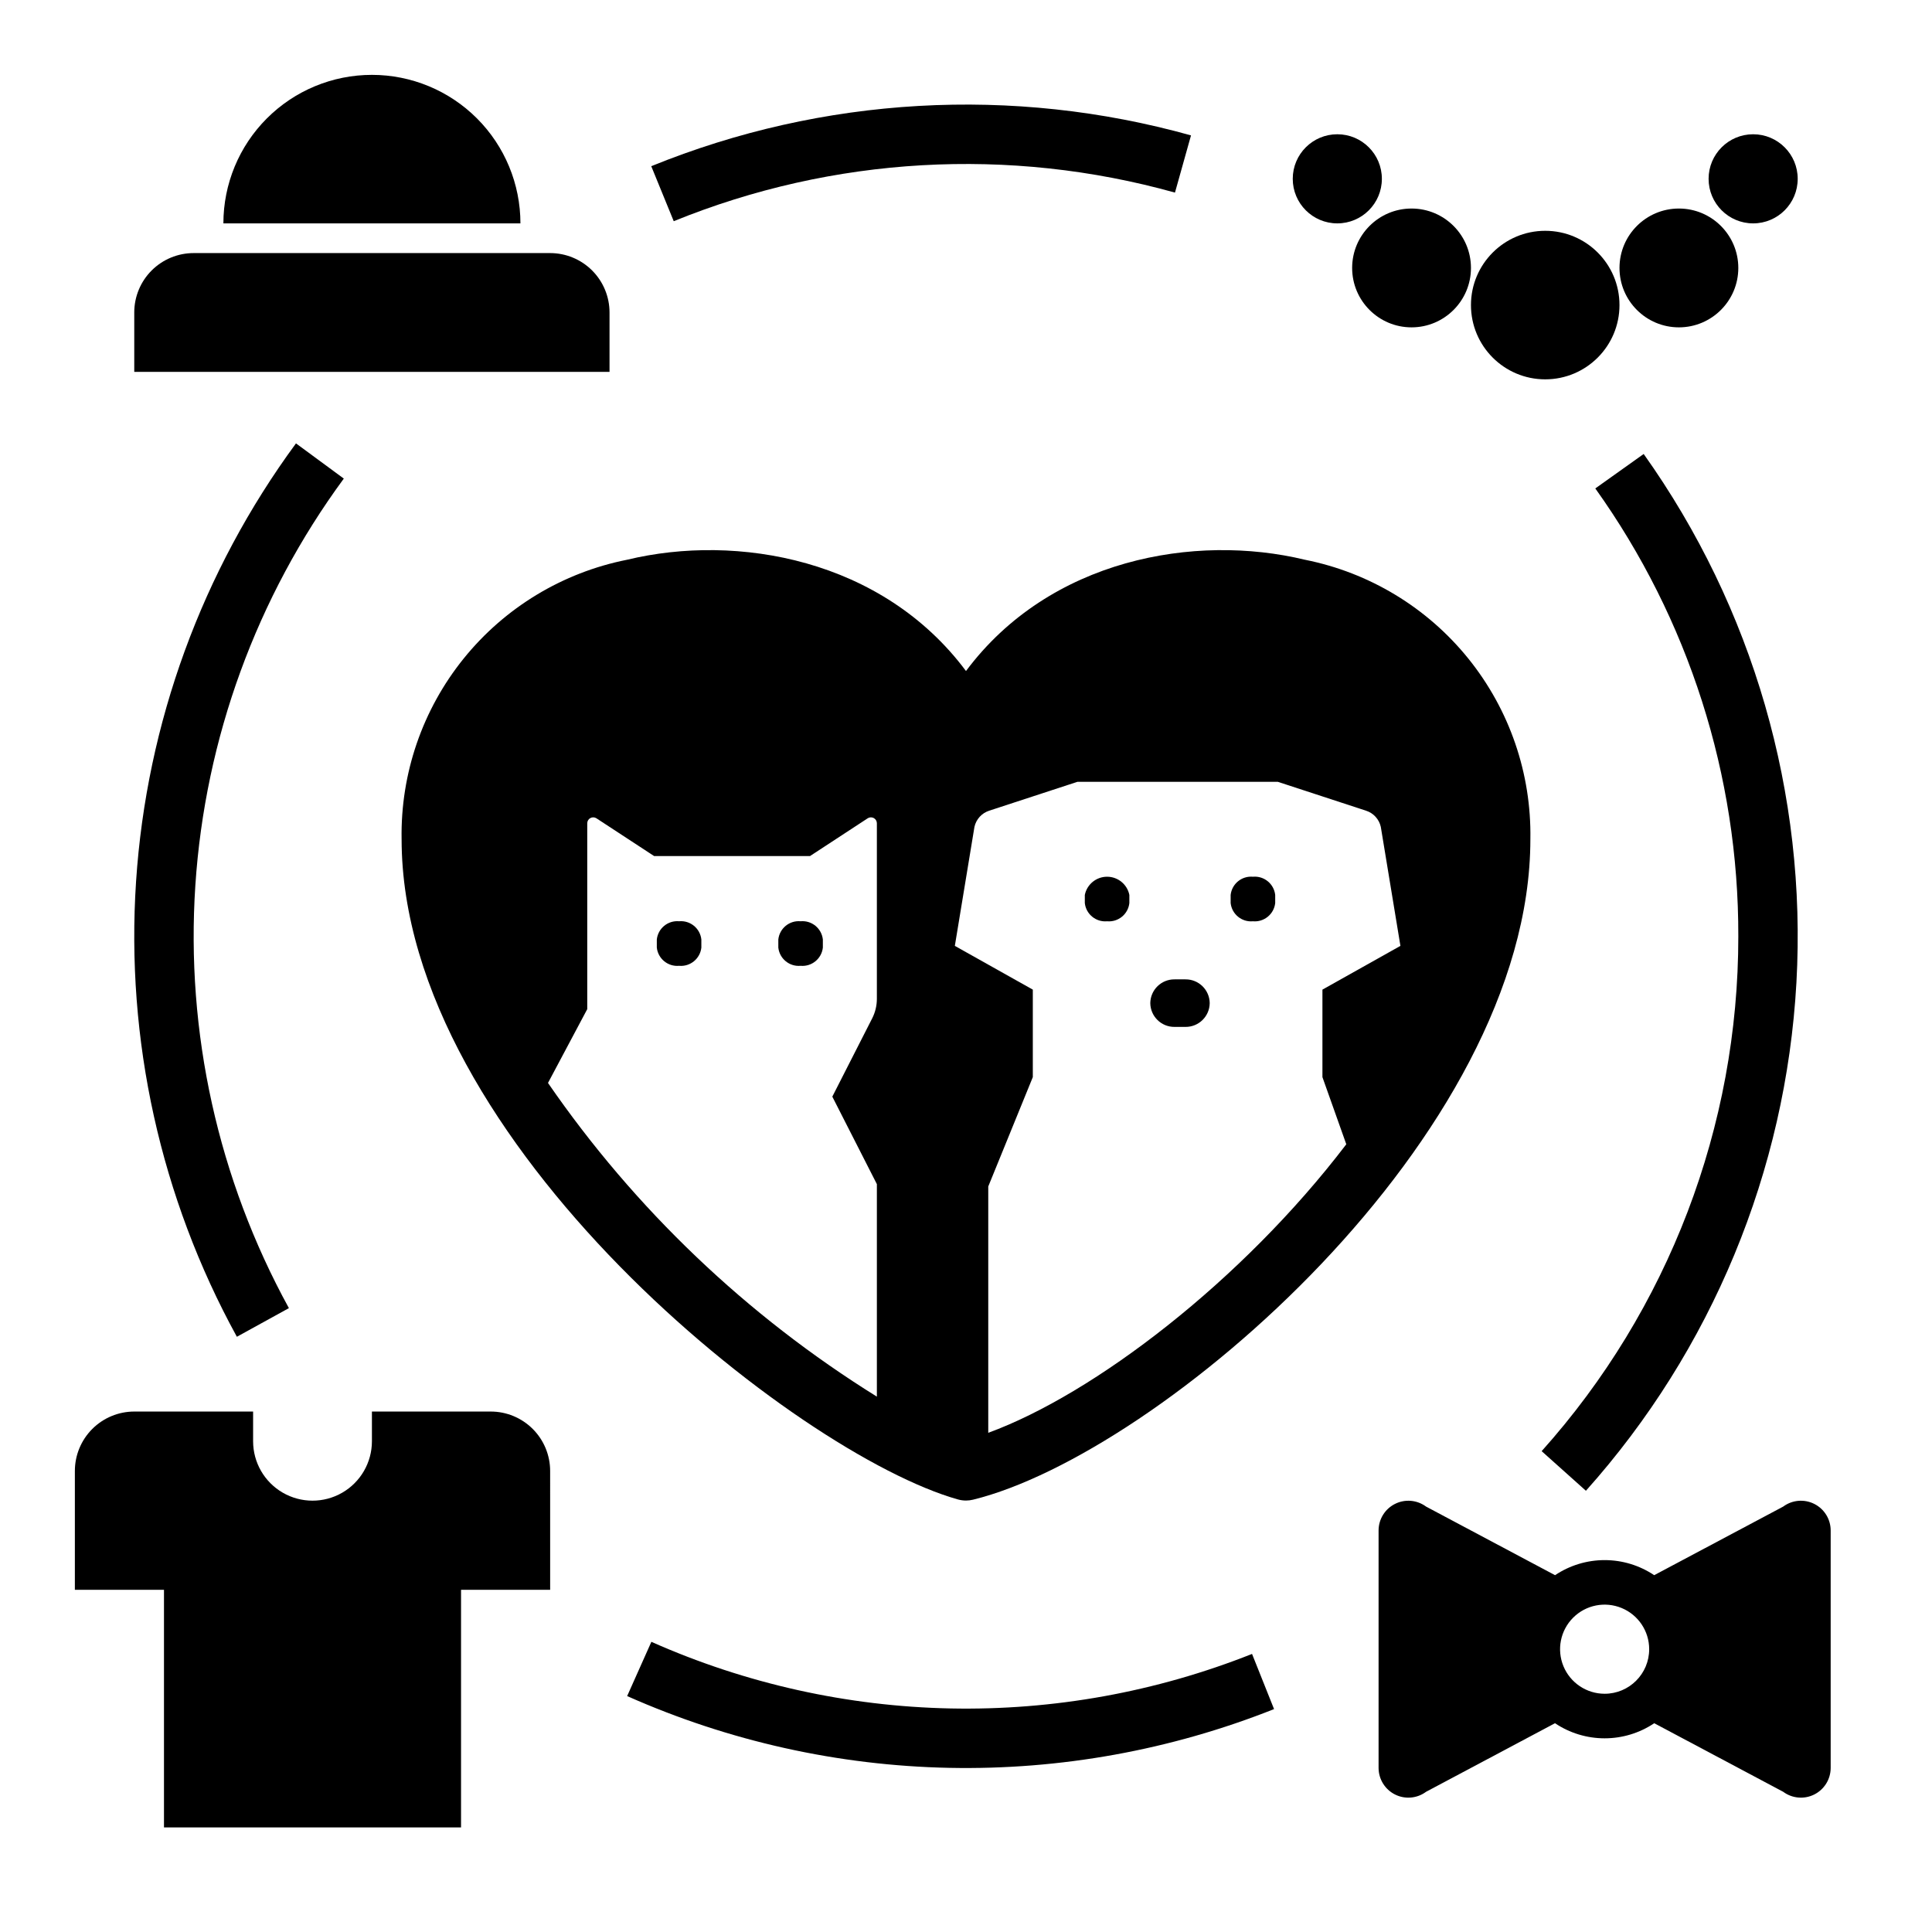<?xml version="1.0" encoding="UTF-8"?>
<!-- Uploaded to: ICON Repo, www.svgrepo.com, Generator: ICON Repo Mixer Tools -->
<svg fill="#000000" width="800px" height="800px" version="1.1" viewBox="144 144 512 512" xmlns="http://www.w3.org/2000/svg">
 <g>
  <path d="m163.84 533.82v31.488h23.617v62.977h78.723v-62.977h23.617l-0.004-31.488c0-4.176-1.656-8.18-4.609-11.133-2.953-2.953-6.957-4.613-11.133-4.613h-31.488v7.871c0 5.625-3 10.824-7.871 13.637s-10.875 2.812-15.746 0-7.871-8.012-7.871-13.637v-7.871h-31.488c-4.176 0-8.18 1.66-11.133 4.613s-4.613 6.957-4.613 11.133z"/>
  <path d="m179.58 226.81v15.742l125.95 0.004v-15.746c0-4.176-1.66-8.18-4.613-11.133-2.953-2.949-6.957-4.609-11.133-4.609h-94.465c-4.176 0-8.18 1.66-11.133 4.609-2.949 2.953-4.609 6.957-4.609 11.133z"/>
  <path d="m242.56 163.84c-10.441 0-20.449 4.148-27.832 11.531-7.383 7.379-11.527 17.391-11.527 27.832h78.719c0-10.441-4.148-20.453-11.527-27.832-7.383-7.383-17.395-11.531-27.832-11.531z"/>
  <path d="m573.18 224.85c0 10.867-8.812 19.68-19.68 19.68-10.871 0-19.68-8.812-19.68-19.68 0-10.871 8.809-19.684 19.68-19.684 10.867 0 19.68 8.812 19.68 19.684"/>
  <path d="m533.82 215.01c0 8.691-7.051 15.742-15.746 15.742s-15.742-7.051-15.742-15.742c0-8.695 7.047-15.746 15.742-15.746s15.746 7.051 15.746 15.746"/>
  <path d="m510.21 191.39c0 6.519-5.285 11.809-11.809 11.809-6.519 0-11.809-5.289-11.809-11.809 0-6.523 5.289-11.809 11.809-11.809 6.523 0 11.809 5.285 11.809 11.809"/>
  <path d="m604.67 215.01c0 8.691-7.051 15.742-15.746 15.742-8.695 0-15.742-7.051-15.742-15.742 0-8.695 7.047-15.746 15.742-15.746 8.695 0 15.746 7.051 15.746 15.746"/>
  <path d="m620.41 191.39c0 6.519-5.285 11.809-11.809 11.809-6.519 0-11.805-5.289-11.805-11.809 0-6.523 5.285-11.809 11.805-11.809 6.523 0 11.809 5.285 11.809 11.809"/>
  <path d="m316.62 579.1-6.418 14.375h-0.004c26.91 11.961 55.934 18.43 85.371 19.023 29.441 0.59 58.703-4.703 86.07-15.57l-5.836-14.621c-25.41 10.086-52.582 15-79.914 14.449-27.336-0.551-54.285-6.555-79.27-17.656z"/>
  <path d="m455.38 195.04 4.25-15.16c-47.266-13.203-97.578-10.332-143.04 8.164l5.957 14.574c42.215-17.172 88.934-19.836 132.83-7.578z"/>
  <path d="m206.77 498.26 13.793-7.594-0.004-0.004c-18.766-34.219-27.367-73.09-24.789-112.04 2.578-38.941 16.227-76.34 39.344-107.79l-12.676-9.332c-24.898 33.867-39.602 74.145-42.379 116.09-2.773 41.945 6.492 83.809 26.711 120.66z"/>
  <path d="m604.67 392.12c0.035 50.352-18.523 98.941-52.117 136.45l11.73 10.5c33.332-37.273 53.008-84.773 55.789-134.7s-11.492-99.316-40.48-140.06l-12.824 9.133h0.004c24.742 34.617 38 76.129 37.898 118.68z"/>
  <path d="m323.96 399.95h0.008c2.953 0.266 5.574-1.883 5.898-4.828v-2.152c-0.32-2.949-2.945-5.094-5.898-4.828h-0.008c-2.953-0.266-5.574 1.879-5.898 4.828v2.152c0.324 2.945 2.945 5.094 5.898 4.828z"/>
  <path d="m356.16 399.95h0.008c2.953 0.266 5.574-1.883 5.898-4.828v-2.152c-0.324-2.949-2.945-5.094-5.898-4.828h-0.008c-2.953-0.266-5.574 1.879-5.898 4.828v2.152c0.324 2.945 2.945 5.094 5.898 4.828z"/>
  <path d="m437.39 388.15c2.953 0.266 5.578-1.879 5.902-4.828v-2.152c-0.566-2.809-3.035-4.828-5.902-4.828s-5.336 2.019-5.902 4.828v2.152c0.324 2.949 2.949 5.094 5.902 4.828z"/>
  <path d="m476.03 388.15h0.008c2.953 0.266 5.578-1.879 5.902-4.828v-2.152c-0.324-2.945-2.949-5.094-5.902-4.828h-0.008c-2.953-0.266-5.574 1.883-5.898 4.828v2.152c0.324 2.949 2.945 5.094 5.898 4.828z"/>
  <path d="m455.28 416.14h2.867c3.516 0.039 6.398-2.781 6.438-6.297v-0.004c-0.039-3.516-2.922-6.336-6.438-6.297h-2.867c-3.519-0.039-6.398 2.781-6.441 6.297v0.004c0.043 3.516 2.922 6.336 6.441 6.297z"/>
  <path d="m250.43 366.39c0 80.367 104.92 163.04 147.44 174.98h0.004c0.691 0.191 1.406 0.289 2.125 0.289 0.629 0 1.262-0.078 1.875-0.23 49.258-12.082 147.69-96.246 147.69-175.04 0.297-17.387-5.523-34.324-16.441-47.859-10.918-13.531-26.242-22.801-43.297-26.188-29.164-7.051-67.691-0.215-89.828 29.488-22.141-29.703-60.656-36.539-89.828-29.488h-0.004c-17.055 3.387-32.379 12.656-43.297 26.188-10.918 13.535-16.738 30.473-16.441 47.859zm151.81-3.262v-0.004c0.453-2.019 1.938-3.648 3.906-4.281l23.367-7.648h53.141l23.367 7.648c1.969 0.633 3.457 2.262 3.906 4.281l5.199 31.543-20.668 11.594v23.188l6.324 17.797c-27.656 36.285-66.945 66.25-94.883 76.461v-65.277l11.809-28.984v-23.184l-20.664-11.594zm-43.57 7.731 15.277-10h-0.004c0.484-0.316 1.102-0.34 1.613-0.066 0.508 0.273 0.824 0.809 0.824 1.387v46.508c0 1.805-0.426 3.586-1.246 5.195l-10.562 20.738 11.809 23.188v56.312c-34.461-21.418-64.133-49.719-87.156-83.129l10.402-19.559v-49.258 0.004c0-0.578 0.316-1.113 0.828-1.387 0.508-0.273 1.125-0.25 1.609 0.066l15.277 10z"/>
  <path d="m582.38 561.44c-3.887-2.606-8.457-3.996-13.137-3.996-4.676 0-9.25 1.391-13.137 3.996l-34.172-18.172c-2.391-1.773-5.574-2.055-8.234-0.723-2.664 1.328-4.348 4.043-4.363 7.019v62.977c0.016 2.977 1.699 5.691 4.363 7.023 2.66 1.328 5.844 1.051 8.234-0.727l34.164-18.168-0.004 0.004c3.891 2.609 8.465 4 13.148 4s9.262-1.391 13.148-4l34.164 18.164c2.387 1.777 5.57 2.055 8.234 0.727 2.66-1.332 4.348-4.047 4.359-7.023v-62.977c-0.012-2.977-1.699-5.691-4.359-7.019-2.664-1.332-5.848-1.051-8.234 0.723zm-13.137 31.422c-4.773 0-9.082-2.879-10.91-7.289-1.824-4.414-0.816-9.492 2.562-12.867 3.375-3.379 8.453-4.391 12.867-2.562s7.289 6.133 7.289 10.91c0 6.523-5.285 11.809-11.809 11.809z"/>
 </g>
</svg>